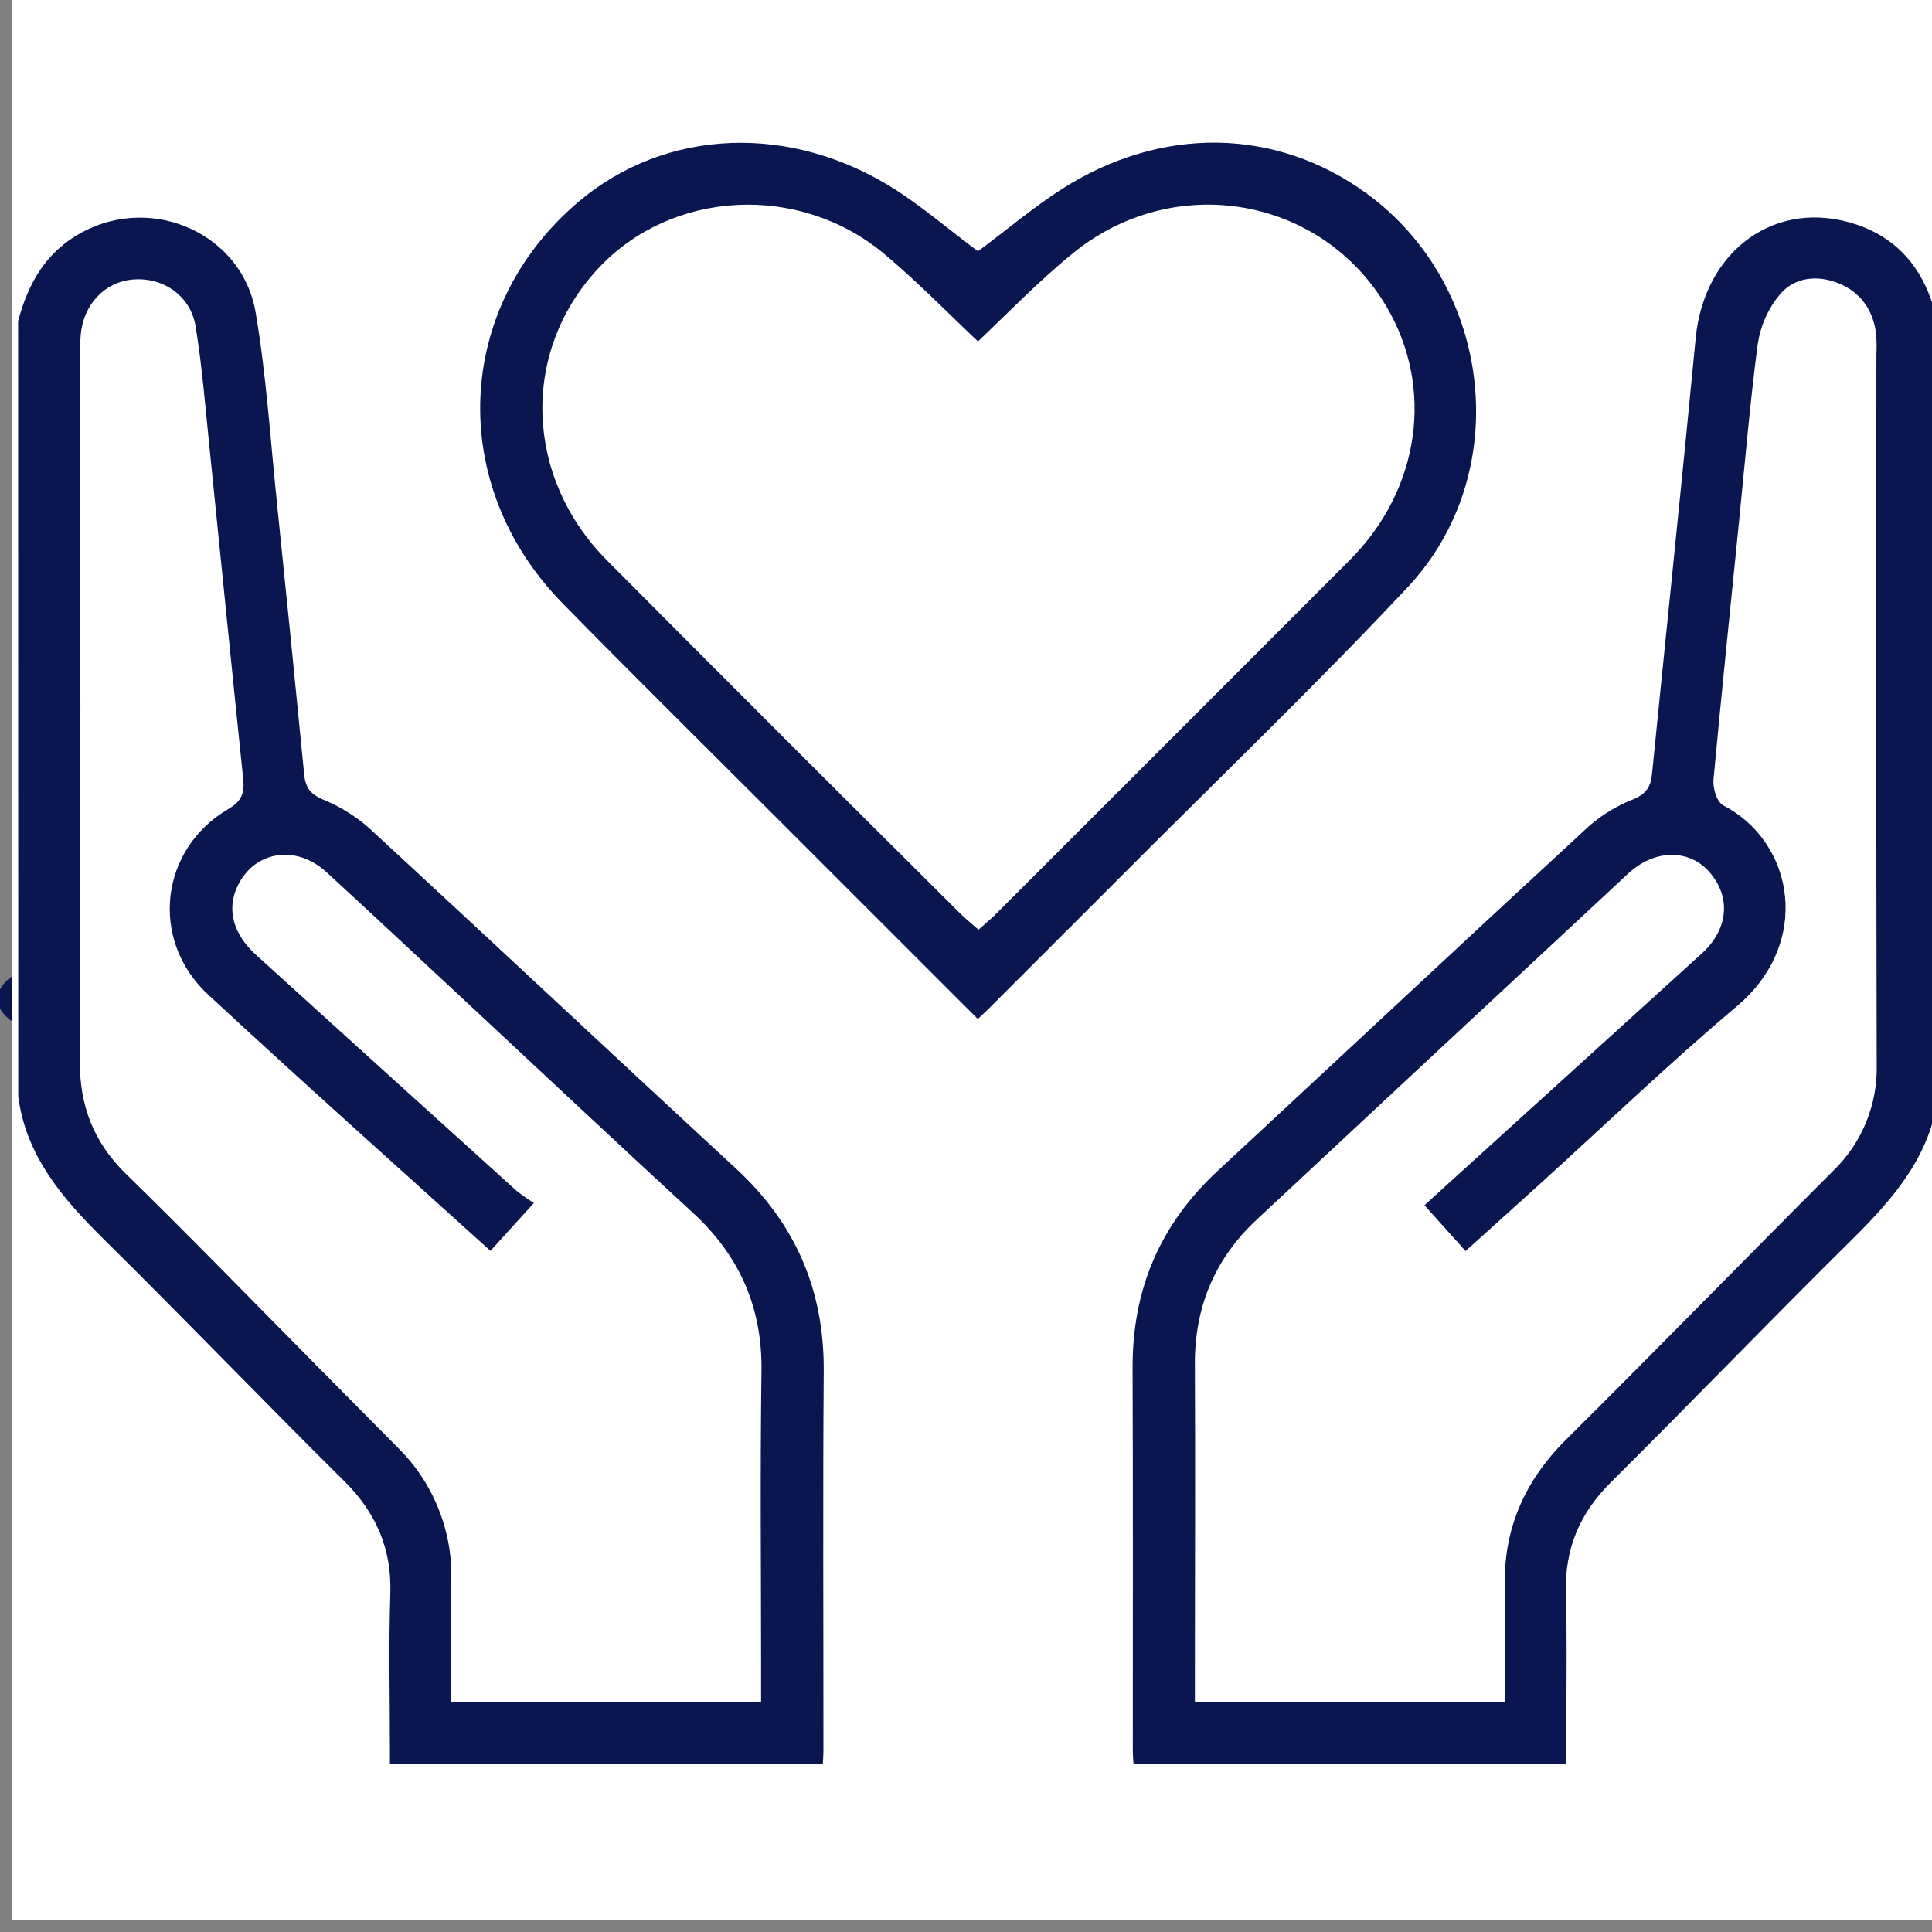 <svg xmlns="http://www.w3.org/2000/svg" width="80" height="80" viewBox="0 0 80 80" fill="none"><rect x="0" y="0" width="80" height="80" fill="#808080" stroke="none"/><g clip-path="url(#clip0_1999_18379)"><path d="M-0 40.96C0.406 40.288 1.022 40.138 1.771 40.146C4.273 40.174 6.777 40.157 9.409 40.157C9.16 39.573 8.948 39.069 8.731 38.57C7.153 34.949 6.297 31.21 6.665 27.221C7.031 23.167 8.749 19.354 11.542 16.394C14.336 13.434 18.044 11.499 22.07 10.901C25.59 10.384 29.003 10.938 32.233 12.307C34.846 13.416 37.333 14.818 39.892 16.056C40.037 16.113 40.192 16.138 40.347 16.129C40.502 16.121 40.654 16.08 40.792 16.008C43.754 14.16 46.936 12.69 50.264 11.63C60.728 8.306 71.403 14.494 73.681 25.245C74.528 29.245 73.952 33.138 72.572 36.941C72.382 37.466 72.172 37.984 71.976 38.507C71.97 38.601 71.975 38.696 71.99 38.789H75.785C76.638 38.789 77.492 38.798 78.345 38.789C79.065 38.779 79.652 38.997 80 39.675V40.315C79.616 40.955 79.04 41.144 78.313 41.134C76.02 41.106 73.727 41.109 71.433 41.144C71.131 41.144 70.696 41.352 70.552 41.597C67.152 47.357 62.675 52.194 57.734 56.637C53.161 60.765 48.252 64.504 43.057 67.816C42.563 68.136 42.001 68.358 41.558 68.728C40.804 69.358 40.08 69.221 39.373 68.75C36.537 66.859 33.633 65.058 30.91 63.018C25.414 58.902 20.285 54.358 15.814 49.126C14.172 47.206 12.716 45.126 11.216 43.09C11.105 42.914 10.949 42.771 10.764 42.677C10.579 42.583 10.372 42.542 10.165 42.557C7.366 42.574 4.564 42.547 1.766 42.578C1.014 42.586 0.408 42.426 -0.002 41.762L-0 40.96ZM53.92 37.139C54.072 36.957 54.11 36.918 54.139 36.875C54.83 35.862 55.521 34.849 56.211 33.835C57.118 32.499 58.072 32.514 58.88 33.886C59.731 35.326 60.561 36.792 61.44 38.221C61.6 38.472 61.94 38.762 62.203 38.766C64.362 38.807 66.521 38.804 68.68 38.758C68.835 38.736 68.984 38.678 69.114 38.589C69.244 38.5 69.351 38.382 69.428 38.245C69.877 37.251 70.274 36.235 70.617 35.2C71.798 31.629 72.105 28 71.014 24.357C69.882 20.527 67.32 17.28 63.857 15.289C60.395 13.299 56.3 12.718 52.42 13.667C48.42 14.627 44.752 16.387 41.358 18.702C40.7 19.152 40.153 19.182 39.46 18.757C38.02 17.858 36.556 16.966 35.04 16.197C31.862 14.578 28.552 13.395 24.924 13.254C16.363 12.92 9.257 20.088 9.107 28.531C9.038 32.414 10.136 35.992 11.878 39.411C12.131 39.906 12.416 40.096 12.977 40.091C16.523 40.066 20.068 40.066 23.613 40.091C24.185 40.091 24.473 39.89 24.71 39.394C25.294 38.168 25.928 36.965 26.545 35.755C27.792 33.31 29.014 30.853 30.315 28.438C30.513 28.069 31.084 27.685 31.47 27.698C31.856 27.71 32.24 28.197 32.59 28.514C32.713 28.626 32.732 28.851 32.8 29.026C35.146 35.032 37.497 41.037 39.852 47.04C39.953 47.294 40.073 47.542 40.233 47.904C40.342 47.584 40.411 47.411 40.462 47.232C42.283 40.939 44.103 34.645 45.923 28.352C46.345 26.894 46.777 25.44 47.19 23.979C47.376 23.32 47.67 22.736 48.433 22.72C49.249 22.701 49.667 23.243 49.852 23.989C49.852 24.016 49.865 24.042 49.873 24.067C51.112 28.09 52.351 32.112 53.59 36.134C53.681 36.427 53.779 36.723 53.92 37.144V37.139ZM13.984 42.563L13.824 42.827C15.179 44.531 16.464 46.296 17.902 47.928C24.302 55.187 31.846 61.072 39.918 66.328C40.366 66.621 40.624 66.467 40.972 66.24C45.362 63.409 49.574 60.31 53.582 56.96C58.291 52.998 62.641 48.702 66.204 43.656C66.75 42.883 67.248 42.075 67.864 41.133H66.904C65.225 41.133 63.544 41.066 61.867 41.157C60.697 41.221 59.98 40.824 59.467 39.771C58.881 38.59 58.147 37.483 57.428 36.262C56.454 37.69 55.548 39.005 54.659 40.328C54.308 40.85 53.886 41.227 53.219 41.112C52.579 41.002 52.332 40.514 52.161 39.946C51.544 37.907 50.912 35.872 50.285 33.835L48.56 28.246C48.38 28.802 48.269 29.123 48.172 29.448C45.995 36.885 43.822 44.323 41.653 51.762C41.449 52.456 41.172 53.051 40.373 53.07C39.624 53.088 39.284 52.566 39.03 51.914C36.546 45.514 34.049 39.114 31.54 32.714C31.449 32.482 31.331 32.259 31.172 31.914C30.958 32.331 30.811 32.613 30.668 32.896C29.228 35.747 27.758 38.59 26.348 41.456C25.956 42.256 25.428 42.589 24.534 42.576C21.31 42.541 18.084 42.562 14.859 42.562L13.984 42.563Z" fill="#0A1650"></path><g clip-path="url(#clip1_1999_18379)"><path d="M0.5 13.26V-0.5H80.5V13.26C80.394 12.94 80.298 12.604 80.18 12.281C79.609 10.708 78.543 9.602 76.959 9.07C73.481 7.902 70.329 10.17 69.961 14.004C69.385 20.026 68.751 26.042 68.151 32.063C68.11 32.473 67.974 32.686 67.551 32.863C66.86 33.135 66.219 33.52 65.655 34.002C60.5 38.751 55.38 43.543 50.242 48.311C47.817 50.561 46.636 53.322 46.647 56.631C46.666 61.911 46.647 67.191 46.655 72.471C46.655 72.75 46.686 73.03 46.703 73.31H65.103V72.399C65.103 70.241 65.145 68.079 65.089 65.921C65.046 64.182 65.641 62.786 66.874 61.562C70.234 58.218 73.534 54.798 76.908 51.463C78.647 49.74 80.17 47.948 80.5 45.42V79.5H0.5V45.42C0.834 47.98 2.39 49.783 4.145 51.516C7.484 54.81 10.737 58.196 14.065 61.497C15.345 62.759 15.967 64.185 15.908 65.991C15.836 68.121 15.89 70.255 15.89 72.391V73.305H34.305C34.321 72.985 34.346 72.729 34.346 72.47C34.346 67.242 34.319 62.017 34.359 56.79C34.385 53.359 33.164 50.529 30.644 48.202C25.551 43.5 20.5 38.751 15.402 34.06C14.82 33.558 14.16 33.154 13.447 32.866C13.028 32.682 12.887 32.474 12.847 32.066C12.476 28.3 12.098 24.534 11.713 20.769C11.442 18.145 11.274 15.5 10.834 12.905C10.255 9.481 6.375 7.75 3.306 9.385C1.726 10.22 0.934 11.599 0.5 13.26ZM40.486 42.54C40.73 42.31 40.924 42.134 41.11 41.948C42.957 40.102 44.804 38.254 46.652 36.406C50.602 32.439 54.652 28.566 58.474 24.479C62.99 19.66 62.084 11.721 56.753 7.82C52.913 5.007 48.02 4.919 43.793 7.646C42.638 8.391 41.577 9.284 40.497 10.092C39.426 9.292 38.39 8.406 37.255 7.673C32.825 4.814 27.495 5.034 23.786 8.178C18.529 12.641 18.218 20.164 23.121 25.164C26.089 28.19 29.106 31.167 32.103 34.166C34.874 36.94 37.647 39.705 40.486 42.54Z" fill="white"></path><path d="M80.5 45.42C80.17 47.949 78.647 49.74 76.909 51.46C73.535 54.794 70.242 58.215 66.876 61.559C65.642 62.783 65.047 64.178 65.09 65.917C65.146 68.076 65.105 70.237 65.105 72.396V73.306H46.705C46.687 73.026 46.657 72.746 46.657 72.468C46.657 67.188 46.668 61.908 46.648 56.628C46.637 53.322 47.818 50.561 50.244 48.308C55.385 43.54 60.503 38.748 65.658 33.996C66.222 33.513 66.863 33.128 67.554 32.857C67.977 32.677 68.112 32.465 68.154 32.057C68.754 26.036 69.388 20.02 69.964 13.997C70.332 10.157 73.484 7.895 76.962 9.063C78.544 9.597 79.61 10.7 80.18 12.276C80.296 12.596 80.392 12.929 80.5 13.255V45.42ZM62.061 70.22C62.061 68.719 62.098 67.26 62.061 65.802C61.984 63.277 62.89 61.204 64.677 59.428C68.385 55.748 72.037 52.001 75.727 48.309C76.293 47.765 76.739 47.109 77.038 46.383C77.336 45.657 77.48 44.877 77.46 44.092C77.439 34.279 77.436 24.468 77.448 14.66C77.464 14.367 77.457 14.073 77.428 13.781C77.3 12.94 76.863 12.3 76.049 11.967C75.234 11.634 74.42 11.74 73.9 12.343C73.431 12.905 73.129 13.587 73.028 14.311C72.708 16.767 72.498 19.239 72.25 21.705C71.895 25.225 71.532 28.757 71.202 32.287C71.177 32.569 71.298 33.036 71.496 33.14C74.589 34.77 75.319 39.129 72.081 41.858C69.29 44.21 66.653 46.743 63.948 49.196C62.869 50.172 61.788 51.146 60.668 52.157C59.968 51.377 59.319 50.653 58.633 49.89L59.703 48.914C63.237 45.708 66.77 42.501 70.303 39.293C71.317 38.37 71.405 37.178 70.576 36.253C69.825 35.417 68.57 35.444 67.586 36.359C62.45 41.133 57.319 45.914 52.193 50.7C50.529 52.255 49.719 54.181 49.728 56.471C49.749 60.764 49.728 65.057 49.728 69.348V70.22H62.061Z" fill="#0A1650" stroke="white" stroke-width="0.5"></path><path d="M0.5 13.26C0.934 11.604 1.726 10.22 3.306 9.385C6.375 7.748 10.255 9.479 10.834 12.905C11.274 15.5 11.442 18.145 11.713 20.769C12.101 24.533 12.479 28.299 12.847 32.066C12.887 32.476 13.028 32.684 13.447 32.866C14.16 33.154 14.82 33.558 15.402 34.06C20.5 38.756 25.551 43.5 30.644 48.204C33.164 50.53 34.385 53.361 34.359 56.791C34.319 62.017 34.35 67.242 34.346 72.471C34.346 72.73 34.321 72.99 34.305 73.306H15.895V72.393C15.895 70.26 15.841 68.126 15.913 65.993C15.972 64.186 15.345 62.761 14.07 61.498C10.737 58.198 7.484 54.812 4.15 51.518C2.39 49.785 0.839 47.982 0.505 45.422L0.5 13.26ZM31.265 70.22V69.178C31.265 65.046 31.222 60.911 31.281 56.778C31.318 54.206 30.399 52.13 28.521 50.402C25.342 47.479 22.196 44.519 19.033 41.575C17.14 39.815 15.254 38.044 13.345 36.295C12.204 35.252 10.686 35.495 10.065 36.794C9.652 37.654 9.892 38.554 10.769 39.354C14.362 42.616 17.96 45.874 21.561 49.127C21.858 49.359 22.17 49.569 22.497 49.756L20.326 52.148C16.303 48.508 12.34 44.977 8.452 41.372C5.879 38.988 6.348 35.017 9.346 33.273C9.769 33.028 9.873 32.778 9.826 32.324C9.346 27.71 8.89 23.095 8.418 18.481C8.25 16.838 8.118 15.188 7.854 13.559C7.666 12.407 6.639 11.727 5.522 11.822C4.47 11.91 3.674 12.767 3.588 13.922C3.562 14.242 3.574 14.562 3.574 14.882C3.574 24.564 3.593 34.242 3.554 43.924C3.546 45.721 4.097 47.162 5.383 48.423C8.02 50.996 10.58 53.636 13.167 56.25C14.331 57.424 15.493 58.597 16.654 59.77C17.397 60.503 17.982 61.38 18.375 62.347C18.768 63.314 18.96 64.351 18.938 65.394C18.938 66.986 18.938 68.578 18.938 70.214L31.265 70.22Z" fill="#0A1650" stroke="white" stroke-width="0.5"></path><path d="M40.482 42.54C37.644 39.7 34.871 36.93 32.101 34.161C29.104 31.162 26.087 28.185 23.119 25.159C18.216 20.159 18.527 12.636 23.784 8.173C27.488 5.029 32.823 4.813 37.253 7.668C38.388 8.405 39.424 9.287 40.496 10.092C41.576 9.284 42.637 8.391 43.792 7.645C48.018 4.925 52.912 5.007 56.752 7.82C62.084 11.721 62.992 19.66 58.474 24.484C54.647 28.565 50.602 32.444 46.652 36.41C44.805 38.257 42.957 40.104 41.106 41.953C40.92 42.138 40.727 42.314 40.482 42.54ZM40.496 14.482C39.148 13.215 37.868 11.89 36.464 10.714C33.029 7.834 27.884 8.127 24.944 11.297C21.834 14.637 21.976 19.674 25.319 23.036C30.189 27.934 35.074 32.817 39.973 37.684C40.133 37.844 40.32 37.991 40.516 38.164C40.709 37.991 40.872 37.858 41.02 37.711C45.926 32.81 50.829 27.907 55.727 23.002C58.56 20.154 59.122 16.066 57.186 12.805C54.559 8.378 48.637 7.365 44.572 10.692C43.143 11.852 41.869 13.189 40.496 14.482Z" fill="#0A1650" stroke="white" stroke-width="0.5"></path><path d="M62.062 70.22H49.742V69.343C49.742 65.052 49.757 60.759 49.742 56.467C49.733 54.177 50.542 52.251 52.206 50.695C57.326 45.911 62.458 41.134 67.6 36.364C68.584 35.449 69.84 35.422 70.59 36.258C71.419 37.178 71.331 38.37 70.317 39.298C66.782 42.51 63.243 45.716 59.701 48.914L58.63 49.891C59.317 50.654 59.966 51.377 60.666 52.158C61.785 51.147 62.867 50.172 63.946 49.196C66.651 46.743 69.288 44.211 72.078 41.858C75.317 39.129 74.587 34.77 71.494 33.14C71.296 33.036 71.174 32.569 71.2 32.287C71.529 28.758 71.893 25.231 72.248 21.705C72.496 19.239 72.699 16.767 73.025 14.311C73.127 13.587 73.429 12.905 73.897 12.343C74.421 11.74 75.254 11.647 76.046 11.967C76.838 12.287 77.299 12.927 77.43 13.782C77.46 14.074 77.467 14.367 77.451 14.66C77.451 24.474 77.455 34.287 77.462 44.1C77.481 44.886 77.335 45.667 77.034 46.393C76.734 47.119 76.285 47.775 75.717 48.318C72.019 52.009 68.374 55.755 64.667 59.436C62.88 61.212 61.974 63.286 62.051 65.811C62.101 67.26 62.062 68.719 62.062 70.22Z" fill="white"></path><path d="M31.265 70.22H18.945C18.945 68.585 18.945 66.993 18.945 65.401C18.966 64.358 18.775 63.321 18.382 62.354C17.989 61.387 17.403 60.51 16.66 59.777C15.501 58.604 14.339 57.43 13.174 56.257C10.58 53.636 8.02 50.996 5.384 48.422C4.104 47.161 3.547 45.719 3.555 43.923C3.593 34.243 3.572 24.563 3.574 14.881C3.574 14.561 3.563 14.241 3.588 13.921C3.675 12.766 4.47 11.908 5.523 11.82C6.643 11.726 7.667 12.406 7.854 13.558C8.118 15.187 8.251 16.836 8.419 18.479C8.891 23.094 9.347 27.708 9.827 32.323C9.873 32.777 9.769 33.027 9.347 33.271C6.348 35.015 5.88 38.987 8.452 41.371C12.345 44.975 16.304 48.507 20.326 52.151L22.497 49.759C22.171 49.572 21.858 49.362 21.561 49.131C17.958 45.879 14.361 42.622 10.769 39.358C9.892 38.558 9.649 37.655 10.065 36.798C10.686 35.503 12.204 35.255 13.345 36.299C15.254 38.044 17.14 39.819 19.033 41.579C22.196 44.523 25.342 47.483 28.521 50.406C30.4 52.134 31.318 54.209 31.281 56.782C31.222 60.915 31.265 65.049 31.265 69.182V70.22Z" fill="white"></path><path d="M40.503 14.482C41.879 13.19 43.152 11.852 44.57 10.689C48.636 7.354 54.557 8.375 57.184 12.802C59.12 16.063 58.559 20.151 55.725 22.999C50.834 27.92 45.931 32.823 41.015 37.708C40.868 37.855 40.704 37.988 40.511 38.161C40.316 37.991 40.132 37.841 39.968 37.681C35.081 32.801 30.196 27.918 25.314 23.033C21.972 19.673 21.829 14.634 24.94 11.294C27.887 8.124 33.032 7.833 36.46 10.711C37.871 11.89 39.151 13.215 40.503 14.482Z" fill="white"></path></g></g><defs><clipPath id="clip0_1999_18379"><rect width="80" height="80" fill="white"></rect></clipPath><clipPath id="clip1_1999_18379"><rect width="80" height="80" fill="white" transform="translate(0.5 -0.5)"></rect></clipPath></defs></svg>